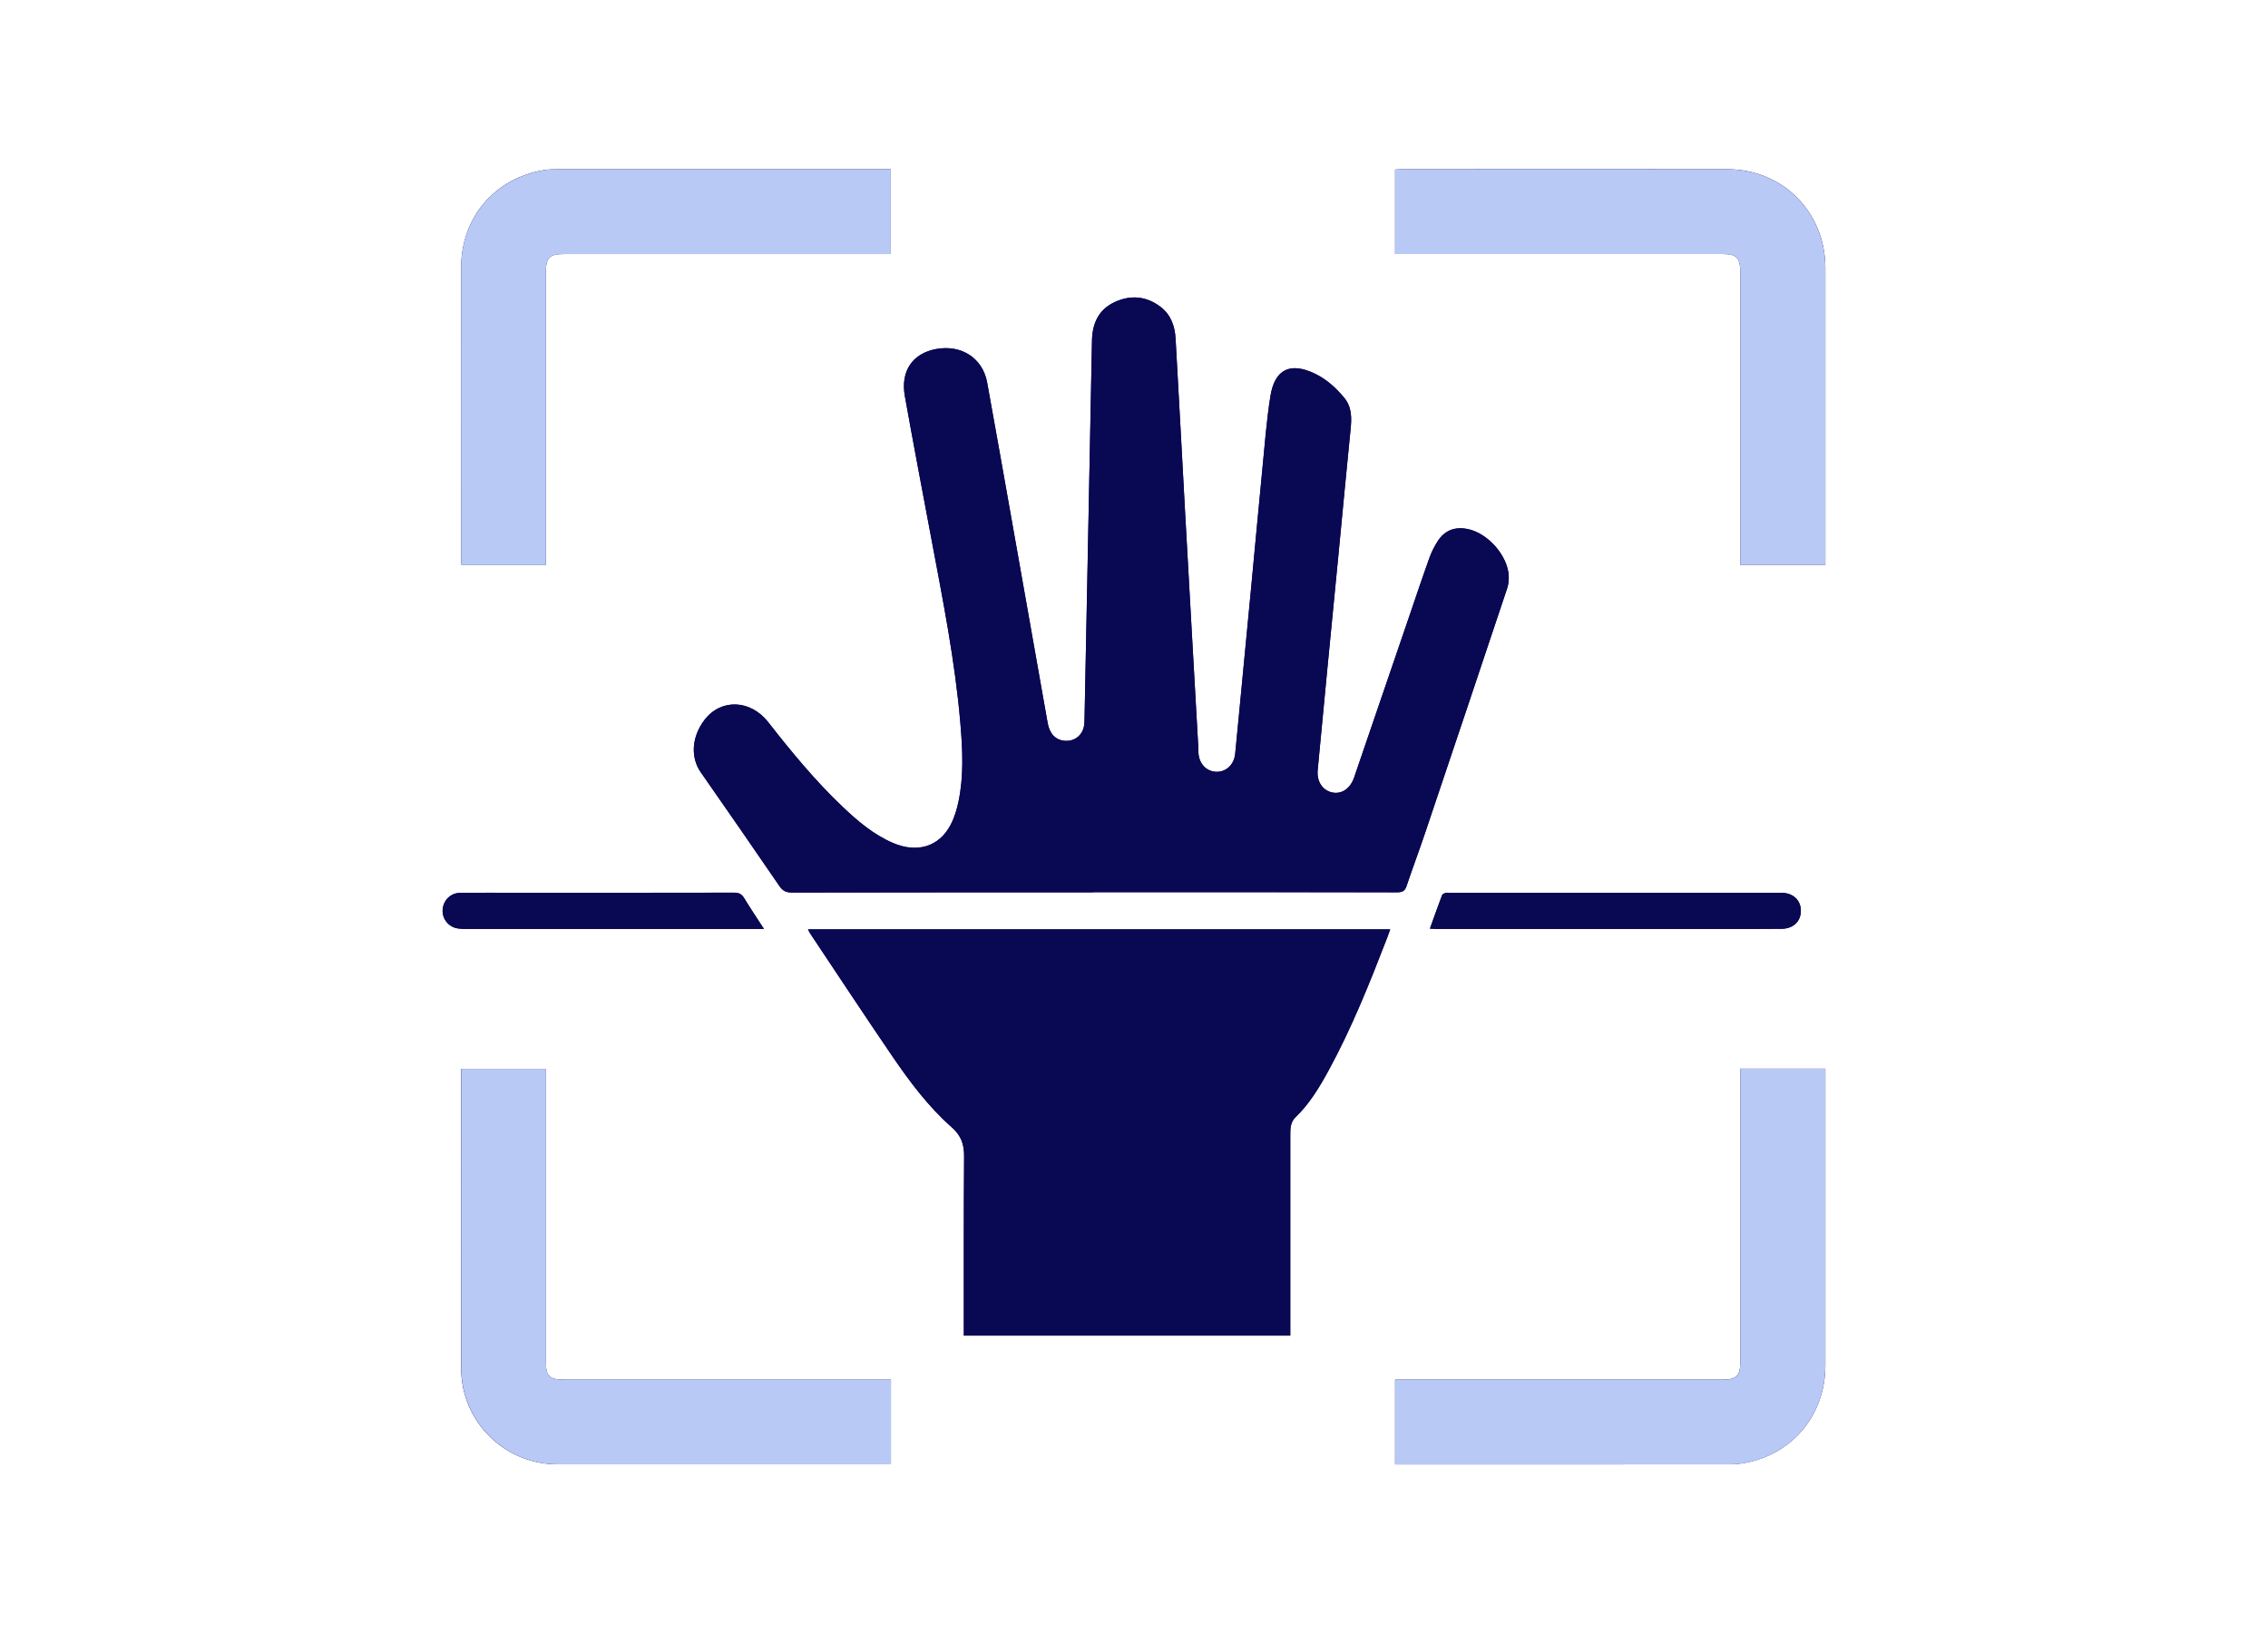 <?xml version="1.0" encoding="UTF-8"?>
<svg id="Layer_1" xmlns="http://www.w3.org/2000/svg" viewBox="0 0 421.65 303.69">
  <defs>
    <style>
      .cls-1 {
        fill: #b8c9f5;
      }

      .cls-2 {
        fill: #090853;
      }
    </style>
  </defs>
  <path class="cls-2" d="M203.24,165.87h0c18.85,0,37.7-.01,56.55.02.94,0,1.4-.26,1.7-1.16,1.09-3.25,2.3-6.47,3.4-9.72,5.12-15.2,10.23-30.41,15.31-45.63.25-.76.33-1.63.28-2.43-.26-3.75-3.91-7.82-7.59-8.58-2.43-.5-4.35.24-5.66,2.33-.59.94-1.1,1.95-1.48,2.99-1.22,3.38-2.36,6.79-3.52,10.2-3.49,10.21-6.98,20.42-10.48,30.64-.71,2.08-2.32,3.17-4.09,2.8-1.8-.38-2.89-2.05-2.69-4.16.58-6.22,1.18-12.45,1.78-18.67.7-7.29,1.42-14.58,2.13-21.88.73-7.58,1.44-15.17,2.2-22.74.22-2.15.28-4.2-1.23-5.99-1.51-1.79-3.2-3.34-5.33-4.38-4.6-2.24-7.53-.9-8.34,4.16-.72,4.53-1.06,9.12-1.51,13.7-.71,7.29-1.37,14.59-2.07,21.88-.72,7.58-1.45,15.16-2.18,22.75-.26,2.72-.51,5.44-.79,8.16-.21,2-1.69,3.38-3.5,3.33-1.85-.05-3.22-1.48-3.33-3.5-.03-.5-.02-.99-.05-1.49-.8-14.18-1.61-28.36-2.39-42.55-.61-11-1.18-22-1.81-33-.13-2.3-.87-4.42-2.78-5.88-2.69-2.06-5.67-2.28-8.66-.84-2.91,1.4-4.04,3.97-4.1,7.12-.26,13.96-.54,27.92-.82,41.87-.19,9.57-.37,19.14-.57,28.7-.01.57-.06,1.17-.26,1.7-.54,1.44-1.91,2.25-3.44,2.11-1.67-.15-2.79-1.29-3.15-3.31-2.11-11.85-4.2-23.7-6.3-35.56-1.64-9.25-3.27-18.49-4.95-27.73-.82-4.52-4.76-7.08-9.44-6.24-4.41.79-6.7,4.09-5.86,8.76,1.58,8.83,3.26,17.65,4.92,26.47,2.15,11.43,4.43,22.83,5.41,34.44.41,4.84.65,9.69-.36,14.48-.31,1.48-.77,2.99-1.47,4.32-2.14,4.07-6.23,5.3-10.74,3.35-3.59-1.56-6.52-4.04-9.32-6.7-5.09-4.83-9.53-10.24-13.85-15.75-3.29-4.21-8.8-4.41-11.85-.4-2.38,3.13-2.62,6.93-.69,9.71,4.89,7.03,9.78,14.06,14.61,21.13.61.9,1.22,1.23,2.3,1.23,18.68-.04,37.37-.03,56.05-.03ZM239.88,248.29c0-1.22,0-2.34,0-3.45,0-11.31,0-22.62,0-33.93,0-1.18.04-2.33.97-3.22,2.57-2.47,4.39-5.48,6.08-8.57,4.34-7.93,7.68-16.3,10.93-24.72.2-.52.38-1.04.6-1.64h-108.24c.17.33.28.58.43.81,5.05,7.57,10.06,15.17,15.18,22.68,3.27,4.79,6.74,9.46,11.12,13.31,1.75,1.54,2.31,3.19,2.29,5.41-.08,10.61-.04,21.21-.05,31.82,0,.48,0,.96,0,1.49h60.69ZM339.36,198.66h-15.82c0,.57,0,1.09,0,1.62,0,17.69,0,35.38,0,53.07,0,2.34-.79,3.11-3.13,3.11-19.84,0-39.69,0-59.53,0-.52,0-1.03,0-1.51,0v15.77c.5,0,.91,0,1.32,0,19.64,0,39.27,0,58.91-.01,1.36,0,2.75.05,4.09-.15,9.26-1.35,15.67-8.85,15.67-18.24,0-17.94,0-35.88,0-53.82,0-.41,0-.82,0-1.36ZM339.36,105.01c0-.59,0-1.12,0-1.65,0-17.86,0-35.71,0-53.57,0-10.32-7.91-18.32-18.21-18.33-20.17-.03-40.35,0-60.52,0-.43,0-.87.04-1.26.06v15.7h1.69c19.68,0,39.36,0,59.03,0,2.79,0,3.45.65,3.45,3.42,0,17.61,0,35.22,0,52.82,0,.52,0,1.04,0,1.54h15.82ZM101.49,105.04v-1.83c0-17.56,0-35.13,0-52.69,0-2.63.67-3.29,3.32-3.29,19.76,0,39.52,0,59.27,0,.49,0,.98,0,1.53,0v-15.77c-.46,0-.83,0-1.19,0-20.26,0-40.51,0-60.77,0-.83,0-1.66.02-2.48.15-9.23,1.53-15.43,8.8-15.44,18.16-.02,18.02,0,36.04,0,54.06,0,.39.05.79.07,1.2h15.69ZM101.5,198.69h-15.77c0,.44,0,.8,0,1.17,0,18.19-.03,36.38.01,54.56.02,9.86,8.07,17.8,17.93,17.8,20.26,0,40.52,0,60.77,0,.4,0,.79,0,1.19,0v-15.76c-.53,0-.98,0-1.43,0-19.8,0-39.6,0-59.41,0-2.64,0-3.31-.66-3.31-3.29,0-17.61,0-35.22,0-52.82,0-.53,0-1.06,0-1.66ZM265.84,172.63c.46.02.74.05,1.03.05,17.61,0,35.21,0,52.82,0,3.85,0,7.71.03,11.56-.02,2.21-.03,3.61-1.46,3.55-3.47-.06-1.94-1.51-3.22-3.65-3.22-20.51,0-41.01,0-61.52,0-.29,0-.59-.05-.87.02-.24.07-.58.22-.66.42-.77,2.04-1.5,4.09-2.26,6.22ZM142.02,172.68c-1.32-2.04-2.54-3.85-3.67-5.71-.46-.76-.99-1.03-1.88-1.02-13.58.03-27.17.02-40.75.02-3.4,0-6.79-.02-10.19.02-1.77.02-3.13,1.4-3.24,3.15-.1,1.66,1.08,3.17,2.77,3.45.69.11,1.4.1,2.1.1,16.44,0,32.88,0,49.33,0,1.74,0,3.48,0,5.53,0Z"/>
  <path class="cls-2" d="M203.24,165.87c-18.68,0-37.37,0-56.05.03-1.08,0-1.69-.33-2.3-1.23-4.83-7.07-9.72-14.1-14.61-21.13-1.93-2.78-1.69-6.58.69-9.71,3.05-4.01,8.55-3.81,11.85.4,4.31,5.52,8.76,10.92,13.85,15.75,2.8,2.66,5.73,5.15,9.32,6.7,4.51,1.95,8.6.72,10.74-3.35.7-1.33,1.16-2.84,1.47-4.32,1-4.79.77-9.64.36-14.48-.98-11.61-3.27-23.01-5.41-34.44-1.66-8.82-3.34-17.63-4.92-26.47-.84-4.67,1.45-7.96,5.86-8.76,4.68-.84,8.62,1.72,9.44,6.24,1.68,9.24,3.31,18.49,4.95,27.73,2.1,11.85,4.2,23.71,6.3,35.56.36,2.02,1.48,3.16,3.15,3.31,1.52.14,2.9-.67,3.44-2.11.2-.53.24-1.13.26-1.7.2-9.57.38-19.14.57-28.7.27-13.96.56-27.92.82-41.87.06-3.15,1.19-5.72,4.1-7.12,2.99-1.43,5.97-1.21,8.66.84,1.91,1.46,2.65,3.58,2.78,5.88.63,11,1.2,22,1.81,33,.79,14.18,1.6,28.36,2.39,42.55.03.5.02.99.05,1.49.12,2.01,1.49,3.45,3.33,3.5,1.82.05,3.3-1.33,3.5-3.33.28-2.72.53-5.44.79-8.16.73-7.58,1.46-15.16,2.18-22.75.69-7.29,1.35-14.59,2.07-21.88.45-4.57.78-9.17,1.51-13.7.81-5.07,3.73-6.4,8.34-4.16,2.13,1.04,3.82,2.59,5.33,4.38,1.51,1.79,1.45,3.85,1.23,5.99-.76,7.58-1.47,15.16-2.2,22.74-.71,7.29-1.42,14.58-2.13,21.88-.6,6.22-1.19,12.44-1.78,18.67-.2,2.11.9,3.78,2.69,4.16,1.78.38,3.38-.72,4.09-2.8,3.49-10.21,6.98-20.42,10.48-30.64,1.16-3.4,2.3-6.81,3.52-10.2.37-1.04.89-2.05,1.48-2.99,1.32-2.09,3.23-2.84,5.66-2.33,3.68.76,7.33,4.83,7.59,8.58.06.8-.03,1.67-.28,2.43-5.08,15.22-10.19,30.42-15.31,45.63-1.1,3.25-2.3,6.47-3.4,9.72-.3.9-.76,1.16-1.7,1.16-18.85-.03-37.7-.02-56.55-.02h0Z"/>
  <path class="cls-2" d="M239.88,248.29h-60.69c0-.53,0-1.01,0-1.49,0-10.61-.03-21.21.05-31.82.02-2.23-.54-3.87-2.29-5.41-4.37-3.85-7.85-8.52-11.12-13.31-5.13-7.52-10.13-15.12-15.18-22.68-.15-.23-.26-.48-.43-.81h108.24c-.22.6-.4,1.12-.6,1.64-3.25,8.41-6.59,16.78-10.93,24.72-1.69,3.09-3.51,6.1-6.08,8.57-.93.9-.97,2.04-.97,3.22,0,11.31,0,22.62,0,33.93,0,1.11,0,2.22,0,3.45Z"/>
  <path class="cls-1" d="M339.36,198.66c0,.54,0,.95,0,1.36,0,17.94,0,35.88,0,53.82,0,9.39-6.42,16.88-15.67,18.24-1.34.2-2.73.15-4.09.15-19.64.01-39.27,0-58.91.01-.41,0-.82,0-1.32,0v-15.77c.48,0,1,0,1.51,0,19.84,0,39.69,0,59.53,0,2.35,0,3.13-.78,3.13-3.11,0-17.69,0-35.38,0-53.07,0-.53,0-1.05,0-1.62h15.82Z"/>
  <path class="cls-1" d="M339.36,105.01h-15.82c0-.51,0-1.02,0-1.54,0-17.61,0-35.22,0-52.82,0-2.77-.66-3.42-3.45-3.42-19.68,0-39.36,0-59.03,0h-1.69v-15.7c.39-.02.82-.06,1.26-.06,20.17,0,40.35-.02,60.52,0,10.3.01,18.2,8.01,18.21,18.33,0,17.86,0,35.71,0,53.57,0,.53,0,1.05,0,1.65Z"/>
  <path class="cls-1" d="M101.49,105.04h-15.69c-.03-.41-.07-.8-.07-1.2,0-18.02-.02-36.04,0-54.06.01-9.36,6.22-16.63,15.44-18.16.81-.13,1.65-.15,2.48-.15,20.26,0,40.51,0,60.77,0,.37,0,.74,0,1.19,0v15.77c-.55,0-1.04,0-1.53,0-19.76,0-39.52,0-59.27,0-2.65,0-3.32.66-3.32,3.29,0,17.56,0,35.13,0,52.69v1.83Z"/>
  <path class="cls-1" d="M101.5,198.69c0,.6,0,1.13,0,1.66,0,17.61,0,35.22,0,52.82,0,2.63.66,3.29,3.31,3.29,19.8,0,39.6,0,59.41,0,.45,0,.9,0,1.43,0v15.76c-.4,0-.8,0-1.19,0-20.26,0-40.52,0-60.77,0-9.86,0-17.91-7.95-17.93-17.8-.04-18.19-.01-36.38-.01-54.56,0-.37,0-.74,0-1.17h15.77Z"/>
  <path class="cls-2" d="M265.84,172.63c.77-2.13,1.49-4.18,2.26-6.22.08-.2.41-.35.66-.42.27-.07.58-.02.87-.02,20.51,0,41.01,0,61.52,0,2.14,0,3.58,1.28,3.65,3.22.07,2.01-1.33,3.44-3.55,3.47-3.85.05-7.7.02-11.56.02-17.61,0-35.21,0-52.82,0-.29,0-.57-.03-1.03-.05Z"/>
  <path class="cls-2" d="M142.02,172.68c-2.05,0-3.79,0-5.53,0-16.44,0-32.88,0-49.33,0-.7,0-1.42.01-2.1-.1-1.69-.28-2.87-1.79-2.77-3.45.11-1.75,1.46-3.13,3.24-3.15,3.4-.04,6.79-.02,10.19-.02,13.58,0,27.17.01,40.75-.02.9,0,1.42.26,1.88,1.02,1.13,1.86,2.35,3.67,3.67,5.71Z"/>
</svg>